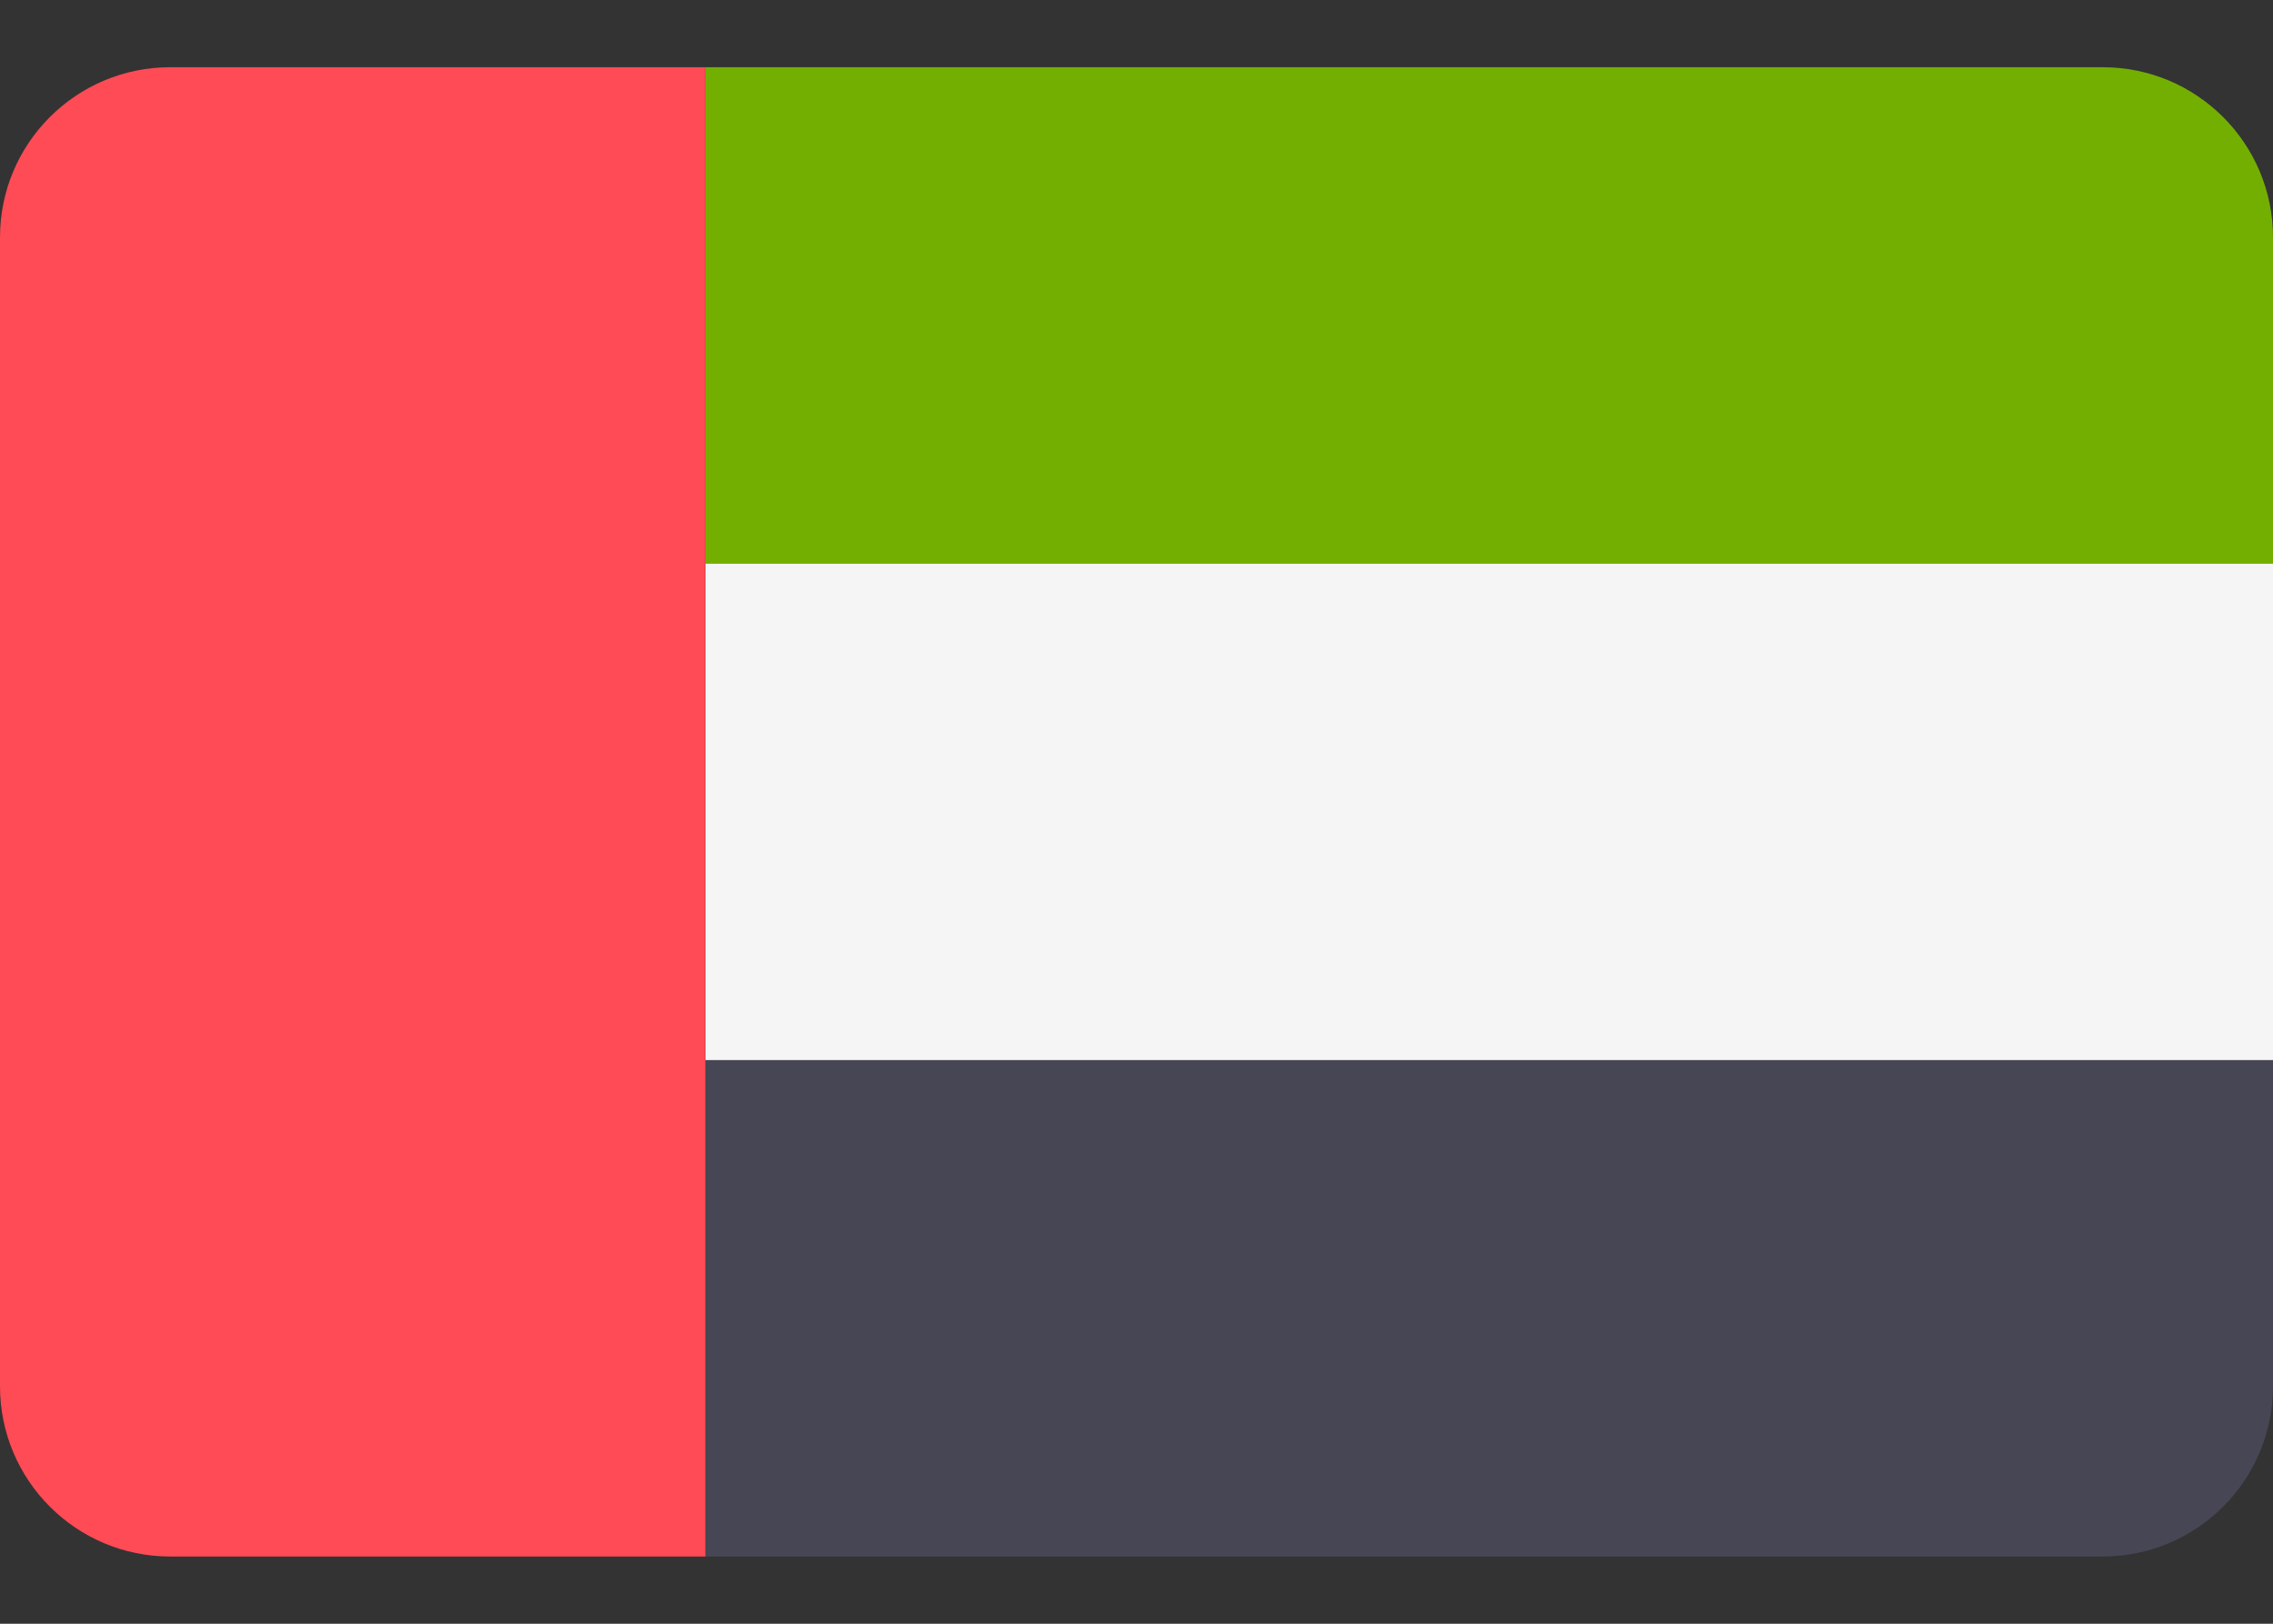 <svg width="21" height="15" viewBox="0 0 21 15" fill="none" xmlns="http://www.w3.org/2000/svg">
<rect x="0" y="0" width="21" height="15" fill="#333333" stroke="none"/>
<g clip-path="url(#clip0_16612_1359)">
<path d="M19.427 0.621H6.517V5.207H21V2.193C21 1.325 20.296 0.621 19.427 0.621Z" fill="#73AF00"/>
<path d="M6.517 14.379H19.427C20.296 14.379 21 13.675 21 12.806V9.793H6.517V14.379Z" fill="#464655"/>
<path d="M21 5.207H6.518V9.793H21V5.207Z" fill="#F5F5F5"/>
<path d="M1.573 0.621C0.704 0.621 0 1.325 0 2.193V12.806C0 13.675 0.704 14.379 1.573 14.379H6.517V0.621H1.573Z" fill="#FF4B55"/>
</g>
<defs>
<clipPath id="clip0_16612_1359">
<rect width="21" height="15" fill="white"/>
</clipPath>
</defs>
</svg>
